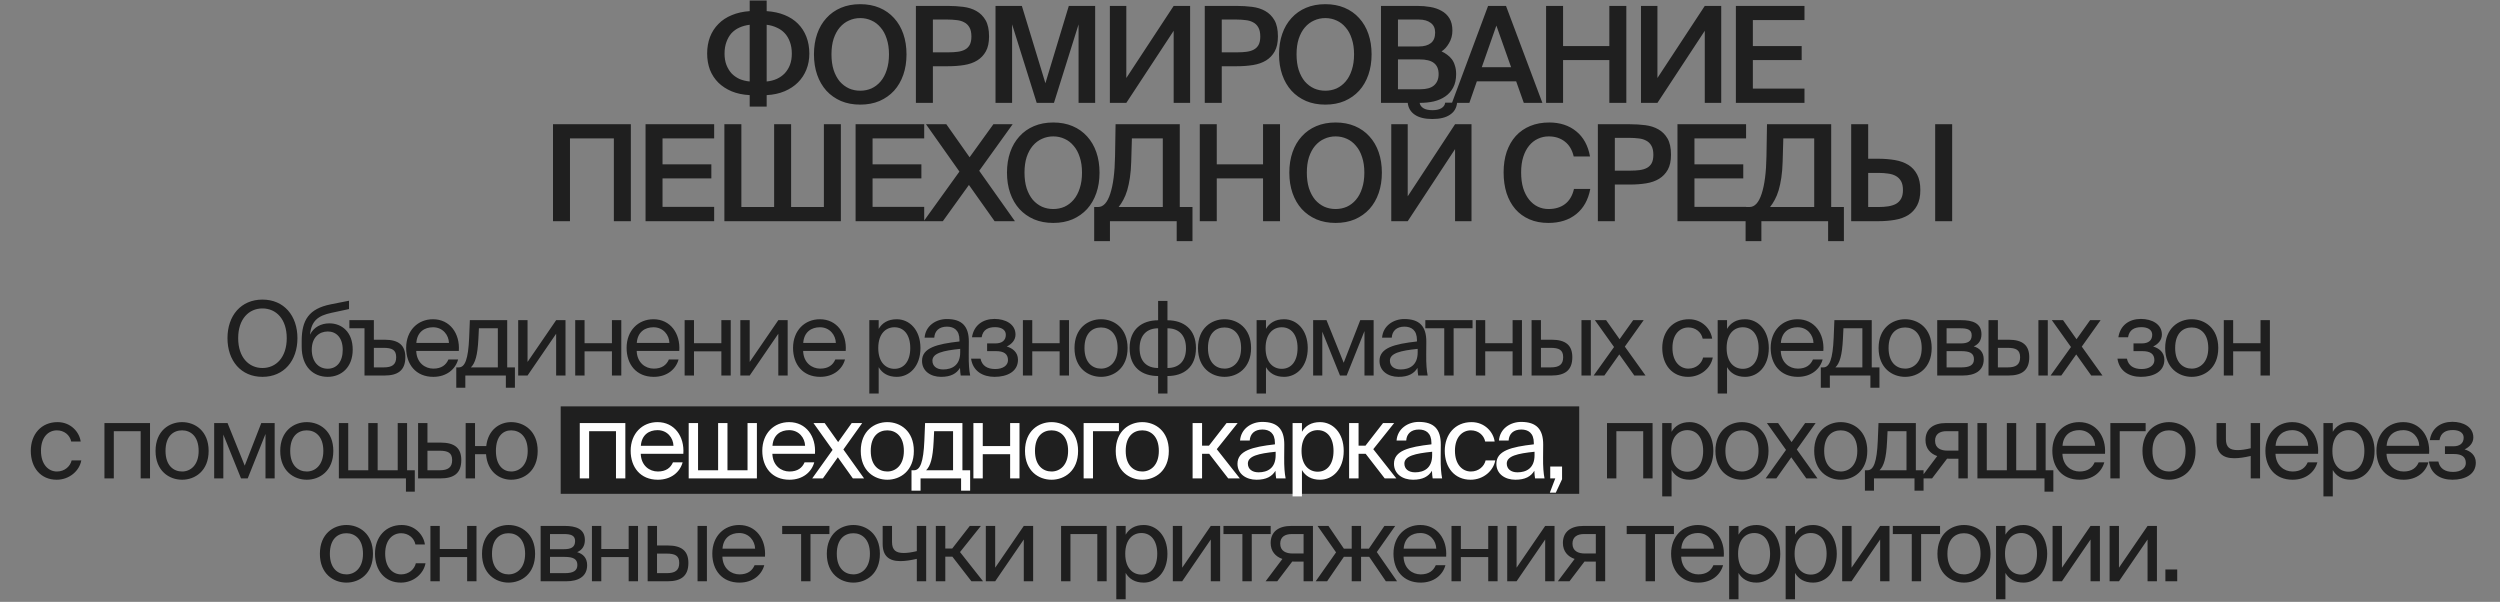 <?xml version="1.0" encoding="UTF-8"?> <svg xmlns="http://www.w3.org/2000/svg" width="486" height="117" viewBox="0 0 486 117" fill="none"><rect x="0" y="0" width="486" height="117" fill="#808080" stroke="none"/><path d="M149.041 2.164C150.341 2.251 151.503 2.502 152.525 2.918C153.548 3.334 154.415 3.897 155.125 4.608C155.836 5.319 156.382 6.168 156.763 7.156C157.145 8.144 157.335 9.236 157.335 10.432C157.335 11.541 157.145 12.573 156.763 13.526C156.382 14.479 155.836 15.311 155.125 16.022C154.415 16.733 153.548 17.305 152.525 17.738C151.503 18.171 150.341 18.423 149.041 18.492V20.728H145.739V18.492C144.439 18.423 143.278 18.18 142.255 17.764C141.233 17.331 140.366 16.767 139.655 16.074C138.945 15.363 138.399 14.531 138.017 13.578C137.653 12.607 137.471 11.55 137.471 10.406C137.471 9.245 137.653 8.179 138.017 7.208C138.399 6.22 138.945 5.371 139.655 4.66C140.366 3.932 141.233 3.36 142.255 2.944C143.278 2.511 144.439 2.251 145.739 2.164V0.11H149.041V2.164ZM145.739 4.816C145.011 4.903 144.344 5.085 143.737 5.362C143.148 5.622 142.637 5.986 142.203 6.454C141.787 6.922 141.458 7.494 141.215 8.17C140.973 8.829 140.851 9.583 140.851 10.432C140.851 11.247 140.973 11.975 141.215 12.616C141.458 13.24 141.787 13.786 142.203 14.254C142.637 14.705 143.148 15.069 143.737 15.346C144.344 15.606 145.011 15.771 145.739 15.84V4.816ZM149.041 15.84C149.752 15.771 150.402 15.606 150.991 15.346C151.598 15.069 152.118 14.705 152.551 14.254C152.985 13.786 153.323 13.24 153.565 12.616C153.808 11.975 153.929 11.247 153.929 10.432C153.929 9.583 153.808 8.829 153.565 8.17C153.323 7.494 152.985 6.922 152.551 6.454C152.118 5.986 151.598 5.622 150.991 5.362C150.402 5.085 149.752 4.903 149.041 4.816V15.84ZM161.639 10.562C161.639 11.706 161.777 12.72 162.055 13.604C162.349 14.488 162.748 15.233 163.251 15.84C163.771 16.429 164.369 16.88 165.045 17.192C165.721 17.487 166.449 17.634 167.229 17.634C168.009 17.634 168.737 17.487 169.413 17.192C170.089 16.88 170.678 16.429 171.181 15.84C171.701 15.233 172.099 14.488 172.377 13.604C172.671 12.72 172.819 11.706 172.819 10.562C172.819 9.418 172.671 8.413 172.377 7.546C172.099 6.662 171.701 5.925 171.181 5.336C170.678 4.729 170.089 4.279 169.413 3.984C168.737 3.672 168.009 3.516 167.229 3.516C166.449 3.516 165.721 3.672 165.045 3.984C164.369 4.279 163.771 4.729 163.251 5.336C162.748 5.925 162.349 6.662 162.055 7.546C161.777 8.413 161.639 9.418 161.639 10.562ZM176.225 10.562C176.225 12.018 176.017 13.344 175.601 14.54C175.185 15.736 174.587 16.767 173.807 17.634C173.027 18.483 172.082 19.151 170.973 19.636C169.863 20.104 168.615 20.338 167.229 20.338C165.842 20.338 164.594 20.104 163.485 19.636C162.375 19.151 161.431 18.483 160.651 17.634C159.871 16.767 159.273 15.736 158.857 14.54C158.441 13.344 158.233 12.018 158.233 10.562C158.233 9.106 158.441 7.78 158.857 6.584C159.273 5.388 159.871 4.365 160.651 3.516C161.431 2.649 162.375 1.982 163.485 1.514C164.594 1.046 165.842 0.812 167.229 0.812C168.615 0.812 169.863 1.046 170.973 1.514C172.082 1.982 173.027 2.649 173.807 3.516C174.587 4.365 175.185 5.388 175.601 6.584C176.017 7.78 176.225 9.106 176.225 10.562ZM184.265 1.15C185.305 1.15 186.301 1.211 187.255 1.332C188.225 1.453 189.075 1.722 189.803 2.138C190.548 2.554 191.146 3.152 191.597 3.932C192.047 4.712 192.273 5.761 192.273 7.078C192.273 8.274 192.065 9.245 191.649 9.99C191.233 10.735 190.669 11.325 189.959 11.758C189.248 12.191 188.407 12.486 187.437 12.642C186.466 12.798 185.426 12.876 184.317 12.876H181.353V20H178.051V1.15H184.265ZM181.353 3.802V10.172H184.421C185.045 10.172 185.625 10.137 186.163 10.068C186.7 9.999 187.168 9.86 187.567 9.652C187.965 9.444 188.277 9.141 188.503 8.742C188.728 8.326 188.841 7.78 188.841 7.104C188.841 6.341 188.711 5.743 188.451 5.31C188.191 4.859 187.844 4.53 187.411 4.322C186.995 4.097 186.509 3.958 185.955 3.906C185.4 3.837 184.837 3.802 184.265 3.802H181.353ZM201.536 20L196.752 4.738V20H193.528V1.15H198.65L203.226 16.178L207.776 1.15H212.898V20H209.674V4.738L204.89 20H201.536ZM215.759 1.15H218.957V15.164L228.161 1.15H231.359V20H228.161V5.986L218.957 20H215.759V1.15ZM240.421 1.15C241.461 1.15 242.457 1.211 243.411 1.332C244.381 1.453 245.231 1.722 245.959 2.138C246.704 2.554 247.302 3.152 247.753 3.932C248.203 4.712 248.429 5.761 248.429 7.078C248.429 8.274 248.221 9.245 247.805 9.99C247.389 10.735 246.825 11.325 246.115 11.758C245.404 12.191 244.563 12.486 243.593 12.642C242.622 12.798 241.582 12.876 240.473 12.876H237.509V20H234.207V1.15H240.421ZM237.509 3.802V10.172H240.577C241.201 10.172 241.781 10.137 242.319 10.068C242.856 9.999 243.324 9.86 243.723 9.652C244.121 9.444 244.433 9.141 244.659 8.742C244.884 8.326 244.997 7.78 244.997 7.104C244.997 6.341 244.867 5.743 244.607 5.31C244.347 4.859 244 4.53 243.567 4.322C243.151 4.097 242.665 3.958 242.111 3.906C241.556 3.837 240.993 3.802 240.421 3.802H237.509ZM252.05 10.562C252.05 11.706 252.188 12.72 252.466 13.604C252.76 14.488 253.159 15.233 253.662 15.84C254.182 16.429 254.78 16.88 255.456 17.192C256.132 17.487 256.86 17.634 257.64 17.634C258.42 17.634 259.148 17.487 259.824 17.192C260.5 16.88 261.089 16.429 261.592 15.84C262.112 15.233 262.51 14.488 262.788 13.604C263.082 12.72 263.23 11.706 263.23 10.562C263.23 9.418 263.082 8.413 262.788 7.546C262.51 6.662 262.112 5.925 261.592 5.336C261.089 4.729 260.5 4.279 259.824 3.984C259.148 3.672 258.42 3.516 257.64 3.516C256.86 3.516 256.132 3.672 255.456 3.984C254.78 4.279 254.182 4.729 253.662 5.336C253.159 5.925 252.76 6.662 252.466 7.546C252.188 8.413 252.05 9.418 252.05 10.562ZM266.636 10.562C266.636 12.018 266.428 13.344 266.012 14.54C265.596 15.736 264.998 16.767 264.218 17.634C263.438 18.483 262.493 19.151 261.384 19.636C260.274 20.104 259.026 20.338 257.64 20.338C256.253 20.338 255.005 20.104 253.896 19.636C252.786 19.151 251.842 18.483 251.062 17.634C250.282 16.767 249.684 15.736 249.268 14.54C248.852 13.344 248.644 12.018 248.644 10.562C248.644 9.106 248.852 7.78 249.268 6.584C249.684 5.388 250.282 4.365 251.062 3.516C251.842 2.649 252.786 1.982 253.896 1.514C255.005 1.046 256.253 0.812 257.64 0.812C259.026 0.812 260.274 1.046 261.384 1.514C262.493 1.982 263.438 2.649 264.218 3.516C264.998 4.365 265.596 5.388 266.012 6.584C266.428 7.78 266.636 9.106 266.636 10.562ZM268.462 1.15H275.56C276.409 1.15 277.241 1.219 278.056 1.358C278.87 1.497 279.598 1.748 280.24 2.112C280.881 2.459 281.392 2.944 281.774 3.568C282.155 4.192 282.346 4.989 282.346 5.96C282.346 6.844 282.129 7.65 281.696 8.378C281.28 9.106 280.794 9.643 280.24 9.99C280.621 10.163 280.985 10.38 281.332 10.64C281.678 10.883 281.982 11.177 282.242 11.524C282.502 11.871 282.701 12.287 282.84 12.772C282.996 13.24 283.074 13.786 283.074 14.41C283.074 15.433 282.883 16.299 282.502 17.01C282.138 17.703 281.635 18.275 280.994 18.726C280.352 19.177 279.598 19.506 278.732 19.714C277.882 19.905 276.981 20 276.028 20H268.462V1.15ZM271.764 17.348H276.158C277.336 17.348 278.212 17.097 278.784 16.594C279.373 16.074 279.668 15.346 279.668 14.41C279.668 13.439 279.364 12.72 278.758 12.252C278.168 11.784 277.241 11.55 275.976 11.55H271.764V17.348ZM271.764 9.028H275.872C276.842 9.028 277.605 8.811 278.16 8.378C278.714 7.945 278.992 7.26 278.992 6.324C278.992 5.492 278.706 4.868 278.134 4.452C277.562 4.019 276.808 3.802 275.872 3.802H271.764V9.028ZM289.284 1.15H292.768L299.84 20H296.226L294.744 15.814H287.1L285.644 20H282.264L289.284 1.15ZM288.062 13.058H293.756L290.896 4.972L288.062 13.058ZM316.158 1.15V20H312.856V11.68H303.86V20H300.558V1.15H303.86V8.95H312.856V1.15H316.158ZM319.006 1.15H322.204V15.164L331.408 1.15H334.606V20H331.408V5.986L322.204 20H319.006V1.15ZM337.454 1.15H350.792V3.906H340.756V8.95H350.246V11.68H340.756V17.218H350.792V20H337.454V1.15ZM119.334 43V26.906H110.806V43H107.504V24.15H122.636V43H119.334ZM125.495 24.15H138.833V26.906H128.797V31.95H138.287V34.68H128.797V40.218H138.833V43H125.495V24.15ZM140.819 43V24.15H144.121V40.244H150.491V24.15H153.793V40.244H160.163V24.15H163.465V43H140.819ZM166.326 24.15H179.664V26.906H169.628V31.95H179.118V34.68H169.628V40.218H179.664V43H166.326V24.15ZM186.512 33.354L180.012 24.15H183.964L188.488 30.572L193.116 24.15H196.86L190.36 33.198L197.302 43H193.35L188.358 35.954L183.288 43H179.57L186.512 33.354ZM199.163 33.562C199.163 34.706 199.302 35.72 199.579 36.604C199.874 37.488 200.273 38.233 200.775 38.84C201.295 39.429 201.893 39.88 202.569 40.192C203.245 40.487 203.973 40.634 204.753 40.634C205.533 40.634 206.261 40.487 206.937 40.192C207.613 39.88 208.203 39.429 208.705 38.84C209.225 38.233 209.624 37.488 209.901 36.604C210.196 35.72 210.343 34.706 210.343 33.562C210.343 32.418 210.196 31.413 209.901 30.546C209.624 29.662 209.225 28.925 208.705 28.336C208.203 27.729 207.613 27.279 206.937 26.984C206.261 26.672 205.533 26.516 204.753 26.516C203.973 26.516 203.245 26.672 202.569 26.984C201.893 27.279 201.295 27.729 200.775 28.336C200.273 28.925 199.874 29.662 199.579 30.546C199.302 31.413 199.163 32.418 199.163 33.562ZM213.749 33.562C213.749 35.018 213.541 36.344 213.125 37.54C212.709 38.736 212.111 39.767 211.331 40.634C210.551 41.483 209.607 42.151 208.497 42.636C207.388 43.104 206.14 43.338 204.753 43.338C203.367 43.338 202.119 43.104 201.009 42.636C199.9 42.151 198.955 41.483 198.175 40.634C197.395 39.767 196.797 38.736 196.381 37.54C195.965 36.344 195.757 35.018 195.757 33.562C195.757 32.106 195.965 30.78 196.381 29.584C196.797 28.388 197.395 27.365 198.175 26.516C198.955 25.649 199.9 24.982 201.009 24.514C202.119 24.046 203.367 23.812 204.753 23.812C206.14 23.812 207.388 24.046 208.497 24.514C209.607 24.982 210.551 25.649 211.331 26.516C212.111 27.365 212.709 28.388 213.125 29.584C213.541 30.78 213.749 32.106 213.749 33.562ZM231.818 46.874H228.75V43H215.776V46.874H212.708V40.244H213.462C214.485 40.244 215.274 39.386 215.828 37.67C216.4 35.937 216.712 33.51 216.764 30.39L216.868 24.15H229.348V40.244H231.818V46.874ZM226.046 26.906H220.04L219.91 31.43C219.876 32.609 219.789 33.657 219.65 34.576C219.512 35.477 219.338 36.283 219.13 36.994C218.922 37.687 218.671 38.303 218.376 38.84C218.099 39.36 217.796 39.828 217.466 40.244H226.046V26.906ZM248.836 24.15V43H245.534V34.68H236.538V43H233.236V24.15H236.538V31.95H245.534V24.15H248.836ZM254.05 33.562C254.05 34.706 254.189 35.72 254.466 36.604C254.761 37.488 255.159 38.233 255.662 38.84C256.182 39.429 256.78 39.88 257.456 40.192C258.132 40.487 258.86 40.634 259.64 40.634C260.42 40.634 261.148 40.487 261.824 40.192C262.5 39.88 263.089 39.429 263.592 38.84C264.112 38.233 264.511 37.488 264.788 36.604C265.083 35.72 265.23 34.706 265.23 33.562C265.23 32.418 265.083 31.413 264.788 30.546C264.511 29.662 264.112 28.925 263.592 28.336C263.089 27.729 262.5 27.279 261.824 26.984C261.148 26.672 260.42 26.516 259.64 26.516C258.86 26.516 258.132 26.672 257.456 26.984C256.78 27.279 256.182 27.729 255.662 28.336C255.159 28.925 254.761 29.662 254.466 30.546C254.189 31.413 254.05 32.418 254.05 33.562ZM268.636 33.562C268.636 35.018 268.428 36.344 268.012 37.54C267.596 38.736 266.998 39.767 266.218 40.634C265.438 41.483 264.493 42.151 263.384 42.636C262.275 43.104 261.027 43.338 259.64 43.338C258.253 43.338 257.005 43.104 255.896 42.636C254.787 42.151 253.842 41.483 253.062 40.634C252.282 39.767 251.684 38.736 251.268 37.54C250.852 36.344 250.644 35.018 250.644 33.562C250.644 32.106 250.852 30.78 251.268 29.584C251.684 28.388 252.282 27.365 253.062 26.516C253.842 25.649 254.787 24.982 255.896 24.514C257.005 24.046 258.253 23.812 259.64 23.812C261.027 23.812 262.275 24.046 263.384 24.514C264.493 24.982 265.438 25.649 266.218 26.516C266.998 27.365 267.596 28.388 268.012 29.584C268.428 30.78 268.636 32.106 268.636 33.562ZM283.254 19.964C283.167 20.969 282.708 21.749 281.876 22.304C281.061 22.859 279.917 23.136 278.444 23.136C276.988 23.136 275.852 22.859 275.038 22.304C274.223 21.749 273.764 20.969 273.66 19.964H275.974C276.043 20.415 276.286 20.77 276.702 21.03C277.118 21.29 277.707 21.42 278.47 21.42C279.215 21.42 279.796 21.29 280.212 21.03C280.645 20.77 280.888 20.415 280.94 19.964H283.254ZM270.462 24.15H273.66V38.164L282.864 24.15H286.062V43H282.864V28.986L273.66 43H270.462V24.15ZM309.15 36.734C308.751 38.849 307.841 40.478 306.42 41.622C304.998 42.766 303.196 43.338 301.012 43.338C299.625 43.338 298.394 43.104 297.32 42.636C296.245 42.168 295.335 41.509 294.59 40.66C293.844 39.793 293.272 38.753 292.874 37.54C292.492 36.327 292.302 34.983 292.302 33.51C292.302 32.037 292.501 30.702 292.9 29.506C293.316 28.31 293.905 27.287 294.668 26.438C295.448 25.589 296.384 24.939 297.476 24.488C298.568 24.037 299.798 23.812 301.168 23.812C303.265 23.812 305.016 24.384 306.42 25.528C307.824 26.672 308.716 28.301 309.098 30.416H305.926C305.631 29.133 305.05 28.163 304.184 27.504C303.334 26.845 302.294 26.516 301.064 26.516C300.318 26.516 299.616 26.672 298.958 26.984C298.316 27.279 297.753 27.721 297.268 28.31C296.782 28.899 296.401 29.627 296.124 30.494C295.846 31.361 295.708 32.366 295.708 33.51C295.708 34.654 295.838 35.668 296.098 36.552C296.375 37.436 296.756 38.181 297.242 38.788C297.727 39.395 298.29 39.854 298.932 40.166C299.573 40.478 300.275 40.634 301.038 40.634C302.32 40.634 303.386 40.313 304.236 39.672C305.102 39.013 305.683 38.034 305.978 36.734H309.15ZM316.836 24.15C317.876 24.15 318.872 24.211 319.826 24.332C320.796 24.453 321.646 24.722 322.374 25.138C323.119 25.554 323.717 26.152 324.168 26.932C324.618 27.712 324.844 28.761 324.844 30.078C324.844 31.274 324.636 32.245 324.22 32.99C323.804 33.735 323.24 34.325 322.53 34.758C321.819 35.191 320.978 35.486 320.008 35.642C319.037 35.798 317.997 35.876 316.888 35.876H313.924V43H310.622V24.15H316.836ZM313.924 26.802V33.172H316.992C317.616 33.172 318.196 33.137 318.734 33.068C319.271 32.999 319.739 32.86 320.138 32.652C320.536 32.444 320.848 32.141 321.074 31.742C321.299 31.326 321.412 30.78 321.412 30.104C321.412 29.341 321.282 28.743 321.022 28.31C320.762 27.859 320.415 27.53 319.982 27.322C319.566 27.097 319.08 26.958 318.526 26.906C317.971 26.837 317.408 26.802 316.836 26.802H313.924ZM326.099 24.15H339.437V26.906H329.401V31.95H338.891V34.68H329.401V40.218H339.437V43H326.099V24.15ZM358.454 46.874H355.386V43H342.412V46.874H339.344V40.244H340.098C341.12 40.244 341.909 39.386 342.464 37.67C343.036 35.937 343.348 33.51 343.4 30.39L343.504 24.15H355.984V40.244H358.454V46.874ZM352.682 26.906H346.676L346.546 31.43C346.511 32.609 346.424 33.657 346.286 34.576C346.147 35.477 345.974 36.283 345.766 36.994C345.558 37.687 345.306 38.303 345.012 38.84C344.734 39.36 344.431 39.828 344.102 40.244H352.682V26.906ZM359.871 43V24.15H363.173V30.858H365.097C366.276 30.858 367.368 30.945 368.373 31.118C369.379 31.291 370.245 31.603 370.973 32.054C371.701 32.505 372.273 33.129 372.689 33.926C373.105 34.706 373.313 35.711 373.313 36.942C373.313 38.155 373.105 39.152 372.689 39.932C372.273 40.712 371.701 41.336 370.973 41.804C370.245 42.255 369.379 42.567 368.373 42.74C367.368 42.913 366.276 43 365.097 43H359.871ZM363.173 40.244H365.201C365.86 40.244 366.475 40.201 367.047 40.114C367.619 40.027 368.122 39.871 368.555 39.646C368.989 39.403 369.327 39.065 369.569 38.632C369.812 38.199 369.933 37.635 369.933 36.942C369.933 36.231 369.812 35.659 369.569 35.226C369.327 34.793 368.989 34.455 368.555 34.212C368.122 33.969 367.619 33.813 367.047 33.744C366.475 33.657 365.86 33.614 365.201 33.614H363.173V40.244ZM376.199 43V24.15H379.501V43H376.199Z" fill="#1F1F1F"></path><rect x="109" y="79" width="198" height="17" fill="#1F1F1F"></rect><path d="M51.022 73.26C46.842 73.26 44.222 70.12 44.222 65.74C44.222 61.36 46.842 58.24 51.022 58.24C55.202 58.24 57.822 61.36 57.822 65.74C57.822 70.12 55.202 73.26 51.022 73.26ZM51.022 71.54C53.662 71.54 55.742 69.48 55.742 65.74C55.742 62 53.662 59.96 51.022 59.96C48.382 59.96 46.302 62 46.302 65.74C46.302 69.48 48.382 71.54 51.022 71.54ZM68.567 67.96C68.567 71.42 66.347 73.26 63.707 73.26C60.927 73.26 58.647 71.32 58.647 67.4V66.16C58.687 62.28 59.987 60.02 64.307 59.16L67.847 58.46V60.08L64.407 60.82C61.807 61.38 60.527 62.38 60.267 65.06C60.987 63.58 62.447 62.86 64.027 62.86C66.467 62.86 68.567 64.56 68.567 67.96ZM66.627 68C66.627 65.64 65.367 64.44 63.727 64.44C62.087 64.44 60.607 65.56 60.607 67.98C60.607 70.26 61.887 71.68 63.707 71.68C65.467 71.68 66.627 70.32 66.627 68ZM74.759 66.04C77.559 66.04 78.799 67.16 78.799 69.44C78.799 72.1 77.219 73 74.759 73H70.859V63.82H67.919V62.24H72.679V66.04H74.759ZM74.599 71.42C76.199 71.42 77.019 70.9 77.019 69.44C77.019 68 76.199 67.62 74.539 67.62H72.679V71.42H74.599ZM80.915 68.22C80.995 70.54 82.635 71.66 84.235 71.66C85.835 71.66 86.715 70.94 87.175 69.88H89.055C88.555 71.74 86.855 73.26 84.235 73.26C80.835 73.26 78.955 70.82 78.955 67.64C78.955 64.24 81.235 62.06 84.175 62.06C87.455 62.06 89.435 64.82 89.195 68.22H80.915ZM80.935 66.66H87.275C87.235 65.14 86.095 63.62 84.175 63.62C82.555 63.62 81.095 64.5 80.935 66.66ZM100.1 75.38H98.34V73H90.46V75.38H88.7V71.42H89.18C90.4 71.42 91.02 69.82 91.2 65.7L91.34 62.24H98.6V71.42H100.1V75.38ZM96.78 63.82H93.1L93 65.88C92.84 69.08 92.38 70.6 91.54 71.42H96.78V63.82ZM108.115 64.88L102.555 73H100.735V62.24H102.555V70.36L108.115 62.24H109.935V73H108.115V64.88ZM118.96 73V68.3H113.64V73H111.82V62.24H113.64V66.72H118.96V62.24H120.78V73H118.96ZM123.771 68.22C123.851 70.54 125.491 71.66 127.091 71.66C128.691 71.66 129.571 70.94 130.031 69.88H131.911C131.411 71.74 129.711 73.26 127.091 73.26C123.691 73.26 121.811 70.82 121.811 67.64C121.811 64.24 124.091 62.06 127.031 62.06C130.311 62.06 132.291 64.82 132.051 68.22H123.771ZM123.791 66.66H130.131C130.091 65.14 128.951 63.62 127.031 63.62C125.411 63.62 123.951 64.5 123.791 66.66ZM140.232 73V68.3H134.912V73H133.092V62.24H134.912V66.72H140.232V62.24H142.052V73H140.232ZM151.303 64.88L145.743 73H143.923V62.24H145.743V70.36L151.303 62.24H153.123V73H151.303V64.88ZM156.128 68.22C156.208 70.54 157.848 71.66 159.448 71.66C161.048 71.66 161.928 70.94 162.388 69.88H164.268C163.768 71.74 162.068 73.26 159.448 73.26C156.048 73.26 154.168 70.82 154.168 67.64C154.168 64.24 156.448 62.06 159.388 62.06C162.668 62.06 164.648 64.82 164.408 68.22H156.128ZM156.148 66.66H162.488C162.448 65.14 161.308 63.62 159.388 63.62C157.768 63.62 156.308 64.5 156.148 66.66ZM170.815 62.24V63.94C171.475 62.8 172.615 62.06 174.335 62.06C176.795 62.06 178.935 64.12 178.935 67.66C178.935 71.22 176.795 73.26 174.335 73.26C172.615 73.26 171.475 72.52 170.815 71.38V76.5H168.995V62.24H170.815ZM173.875 71.7C175.735 71.7 176.955 70.22 176.955 67.66C176.955 65.1 175.735 63.62 173.875 63.62C172.255 63.62 170.735 64.82 170.735 67.66C170.735 70.5 172.255 71.7 173.875 71.7ZM179.242 70.16C179.242 67.62 182.102 66.88 186.522 66.38V66.12C186.522 64.16 185.422 63.5 184.082 63.5C182.582 63.5 181.702 64.32 181.622 65.64H179.742C179.922 63.32 181.962 62.02 184.062 62.02C187.022 62.02 188.362 63.44 188.342 66.46L188.322 68.94C188.302 70.74 188.402 71.98 188.602 73H186.762C186.702 72.6 186.642 72.16 186.622 71.52C185.962 72.62 184.842 73.26 182.942 73.26C180.922 73.26 179.242 72.14 179.242 70.16ZM186.662 67.82C183.362 68.16 181.262 68.64 181.262 70.12C181.262 71.14 182.042 71.82 183.342 71.82C185.042 71.82 186.662 71.04 186.662 68.5V67.82ZM197.894 69.94C197.894 72.26 195.754 73.26 193.354 73.26C191.074 73.26 189.134 72.18 188.774 69.72H190.614C190.894 71.1 191.934 71.74 193.474 71.74C194.974 71.74 195.954 71.04 195.954 70.02C195.954 68.78 195.134 68.26 193.614 68.26H191.894V66.76H193.514C194.754 66.76 195.534 66.2 195.534 65.08C195.534 64.06 194.594 63.6 193.434 63.6C192.114 63.6 191.074 64.08 190.834 65.56H188.954C189.314 63.22 191.074 62 193.334 62C195.454 62 197.414 63 197.414 65.04C197.414 66.12 196.674 66.9 195.714 67.36C196.854 67.7 197.894 68.48 197.894 69.94ZM205.992 73V68.3H200.672V73H198.852V62.24H200.672V66.72H205.992V62.24H207.812V73H205.992ZM219.203 67.66C219.203 71.56 216.543 73.26 214.043 73.26C211.543 73.26 208.883 71.56 208.883 67.66C208.883 63.76 211.543 62.06 214.043 62.06C216.543 62.06 219.203 63.76 219.203 67.66ZM214.043 71.66C215.683 71.66 217.263 70.42 217.263 67.66C217.263 64.8 215.683 63.66 214.043 63.66C212.403 63.66 210.823 64.72 210.823 67.66C210.823 70.52 212.403 71.66 214.043 71.66ZM226.956 62.26C230.096 62.26 232.496 64 232.496 67.66C232.496 71.44 230.056 73.1 226.956 73.1V76.5H225.136V73.1C222.016 73.1 219.596 71.44 219.596 67.66C219.596 64 222.016 62.26 225.136 62.26V58.5H226.956V62.26ZM225.136 63.82C223.036 63.82 221.536 65.08 221.536 67.72C221.536 70.34 223.016 71.54 225.136 71.54V63.82ZM226.956 71.54C229.056 71.54 230.556 70.34 230.556 67.72C230.556 65.08 229.076 63.82 226.956 63.82V71.54ZM243.209 67.66C243.209 71.56 240.549 73.26 238.049 73.26C235.549 73.26 232.889 71.56 232.889 67.66C232.889 63.76 235.549 62.06 238.049 62.06C240.549 62.06 243.209 63.76 243.209 67.66ZM238.049 71.66C239.689 71.66 241.269 70.42 241.269 67.66C241.269 64.8 239.689 63.66 238.049 63.66C236.409 63.66 234.829 64.72 234.829 67.66C234.829 70.52 236.409 71.66 238.049 71.66ZM246.106 62.24V63.94C246.766 62.8 247.906 62.06 249.626 62.06C252.086 62.06 254.226 64.12 254.226 67.66C254.226 71.22 252.086 73.26 249.626 73.26C247.906 73.26 246.766 72.52 246.106 71.38V76.5H244.286V62.24H246.106ZM249.166 71.7C251.026 71.7 252.246 70.22 252.246 67.66C252.246 65.1 251.026 63.62 249.166 63.62C247.546 63.62 246.026 64.82 246.026 67.66C246.026 70.5 247.546 71.7 249.166 71.7ZM267.034 73H265.254V64.36L261.794 73H260.494L257.054 64.48V73H255.274V62.24H257.874L261.214 70.52L264.434 62.24H267.034V73ZM268.177 70.16C268.177 67.62 271.037 66.88 275.457 66.38V66.12C275.457 64.16 274.357 63.5 273.017 63.5C271.517 63.5 270.637 64.32 270.557 65.64H268.677C268.857 63.32 270.897 62.02 272.997 62.02C275.957 62.02 277.297 63.44 277.277 66.46L277.257 68.94C277.237 70.74 277.337 71.98 277.537 73H275.697C275.637 72.6 275.577 72.16 275.557 71.52C274.897 72.62 273.777 73.26 271.877 73.26C269.857 73.26 268.177 72.14 268.177 70.16ZM275.597 67.82C272.297 68.16 270.197 68.64 270.197 70.12C270.197 71.14 270.977 71.82 272.277 71.82C273.977 71.82 275.597 71.04 275.597 68.5V67.82ZM282.583 63.82V73H280.763V63.82H277.083V62.24H286.263V63.82H282.583ZM294.048 73V68.3H288.728V73H286.908V62.24H288.728V66.72H294.048V62.24H295.868V73H294.048ZM297.739 73V62.24H299.559V66.04H301.639C304.419 66.04 305.659 67.16 305.659 69.44C305.659 72.1 304.079 73 301.619 73H297.739ZM307.439 73V62.24H309.259V73H307.439ZM299.559 71.42H301.459C303.059 71.42 303.879 70.9 303.879 69.44C303.879 68 303.059 67.62 301.399 67.62H299.559V71.42ZM315.869 67.38L319.889 73H317.709L314.789 68.9L311.889 73H309.809L313.769 67.46L310.049 62.24H312.229L314.849 65.94L317.489 62.24H319.529L315.869 67.38ZM332.843 65.84H331.003C330.743 64.56 329.623 63.66 328.223 63.66C326.603 63.66 325.123 64.92 325.123 67.62C325.123 70.36 326.623 71.66 328.223 71.66C329.743 71.66 330.823 70.64 331.083 69.5H332.963C332.603 71.52 330.663 73.26 328.163 73.26C325.083 73.26 323.143 70.92 323.143 67.64C323.143 64.44 325.163 62.06 328.343 62.06C330.943 62.06 332.603 64.02 332.843 65.84ZM335.736 62.24V63.94C336.396 62.8 337.536 62.06 339.256 62.06C341.716 62.06 343.856 64.12 343.856 67.66C343.856 71.22 341.716 73.26 339.256 73.26C337.536 73.26 336.396 72.52 335.736 71.38V76.5H333.916V62.24H335.736ZM338.796 71.7C340.656 71.7 341.876 70.22 341.876 67.66C341.876 65.1 340.656 63.62 338.796 63.62C337.176 63.62 335.656 64.82 335.656 67.66C335.656 70.5 337.176 71.7 338.796 71.7ZM346.18 68.22C346.26 70.54 347.9 71.66 349.5 71.66C351.1 71.66 351.98 70.94 352.44 69.88H354.32C353.82 71.74 352.12 73.26 349.5 73.26C346.1 73.26 344.22 70.82 344.22 67.64C344.22 64.24 346.5 62.06 349.44 62.06C352.72 62.06 354.7 64.82 354.46 68.22H346.18ZM346.2 66.66H352.54C352.5 65.14 351.36 63.62 349.44 63.62C347.82 63.62 346.36 64.5 346.2 66.66ZM365.365 75.38H363.605V73H355.725V75.38H353.965V71.42H354.445C355.665 71.42 356.285 69.82 356.465 65.7L356.605 62.24H363.865V71.42H365.365V75.38ZM362.045 63.82H358.365L358.265 65.88C358.105 69.08 357.645 70.6 356.805 71.42H362.045V63.82ZM375.519 67.66C375.519 71.56 372.859 73.26 370.359 73.26C367.859 73.26 365.199 71.56 365.199 67.66C365.199 63.76 367.859 62.06 370.359 62.06C372.859 62.06 375.519 63.76 375.519 67.66ZM370.359 71.66C371.999 71.66 373.579 70.42 373.579 67.66C373.579 64.8 371.999 63.66 370.359 63.66C368.719 63.66 367.139 64.72 367.139 67.66C367.139 70.52 368.719 71.66 370.359 71.66ZM381.276 62.24C383.436 62.24 385.196 62.8 385.196 64.98C385.196 66.12 384.676 66.92 383.696 67.34C384.796 67.66 385.636 68.42 385.636 69.86C385.636 72.1 383.896 73 381.596 73H376.596V62.24H381.276ZM381.156 66.76C382.476 66.76 383.296 66.4 383.296 65.18C383.296 64.06 382.436 63.82 381.096 63.82H378.416V66.76H381.156ZM378.416 71.42H381.316C382.916 71.42 383.736 70.96 383.736 69.84C383.736 68.66 382.916 68.26 381.256 68.26H378.416V71.42ZM386.568 73V62.24H388.388V66.04H390.468C393.248 66.04 394.488 67.16 394.488 69.44C394.488 72.1 392.908 73 390.448 73H386.568ZM396.268 73V62.24H398.088V73H396.268ZM388.388 71.42H390.288C391.888 71.42 392.708 70.9 392.708 69.44C392.708 68 391.888 67.62 390.228 67.62H388.388V71.42ZM404.698 67.38L408.717 73H406.538L403.618 68.9L400.718 73H398.638L402.598 67.46L398.878 62.24H401.058L403.678 65.94L406.318 62.24H408.358L404.698 67.38ZM420.752 69.94C420.752 72.26 418.612 73.26 416.212 73.26C413.932 73.26 411.992 72.18 411.632 69.72H413.472C413.752 71.1 414.792 71.74 416.332 71.74C417.832 71.74 418.812 71.04 418.812 70.02C418.812 68.78 417.992 68.26 416.472 68.26H414.752V66.76H416.372C417.612 66.76 418.392 66.2 418.392 65.08C418.392 64.06 417.452 63.6 416.292 63.6C414.972 63.6 413.932 64.08 413.692 65.56H411.812C412.172 63.22 413.932 62 416.192 62C418.312 62 420.272 63 420.272 65.04C420.272 66.12 419.532 66.9 418.572 67.36C419.712 67.7 420.752 68.48 420.752 69.94ZM431.23 67.66C431.23 71.56 428.57 73.26 426.07 73.26C423.57 73.26 420.91 71.56 420.91 67.66C420.91 63.76 423.57 62.06 426.07 62.06C428.57 62.06 431.23 63.76 431.23 67.66ZM426.07 71.66C427.71 71.66 429.29 70.42 429.29 67.66C429.29 64.8 427.71 63.66 426.07 63.66C424.43 63.66 422.85 64.72 422.85 67.66C422.85 70.52 424.43 71.66 426.07 71.66ZM439.446 73V68.3H434.126V73H432.306V62.24H434.126V66.72H439.446V62.24H441.266V73H439.446ZM15.685 85.84H13.845C13.585 84.56 12.465 83.66 11.065 83.66C9.445 83.66 7.965 84.92 7.965 87.62C7.965 90.36 9.465 91.66 11.065 91.66C12.585 91.66 13.665 90.64 13.925 89.5H15.805C15.445 91.52 13.505 93.26 11.005 93.26C7.925 93.26 5.985 90.92 5.985 87.64C5.985 84.44 8.005 82.06 11.185 82.06C13.785 82.06 15.445 84.02 15.685 85.84ZM29.164 93H27.344V83.82H22.124V93H20.304V82.24H29.164V93ZM40.558 87.66C40.558 91.56 37.898 93.26 35.398 93.26C32.898 93.26 30.238 91.56 30.238 87.66C30.238 83.76 32.898 82.06 35.398 82.06C37.898 82.06 40.558 83.76 40.558 87.66ZM35.398 91.66C37.038 91.66 38.618 90.42 38.618 87.66C38.618 84.8 37.038 83.66 35.398 83.66C33.758 83.66 32.178 84.72 32.178 87.66C32.178 90.52 33.758 91.66 35.398 91.66ZM53.395 93H51.614V84.36L48.154 93H46.855L43.414 84.48V93H41.635V82.24H44.234L47.575 90.52L50.794 82.24H53.395V93ZM64.798 87.66C64.798 91.56 62.138 93.26 59.638 93.26C57.138 93.26 54.478 91.56 54.478 87.66C54.478 83.76 57.138 82.06 59.638 82.06C62.138 82.06 64.798 83.76 64.798 87.66ZM59.638 91.66C61.278 91.66 62.858 90.42 62.858 87.66C62.858 84.8 61.278 83.66 59.638 83.66C57.998 83.66 56.418 84.72 56.418 87.66C56.418 90.52 57.998 91.66 59.638 91.66ZM80.635 95.58H78.915V93H65.875V82.24H67.695V91.42H71.595V82.24H73.415V91.42H77.315V82.24H79.135V91.42H80.635V95.58ZM85.657 86.04C88.457 86.04 89.677 87.16 89.677 89.44C89.677 92.1 88.117 93 85.637 93H81.277V82.24H83.097V86.04H85.657ZM85.477 91.42C87.077 91.42 87.897 90.88 87.897 89.44C87.897 88.02 87.077 87.62 85.437 87.62H83.097V91.42H85.477ZM99.366 82.06C101.866 82.06 104.526 83.76 104.526 87.66C104.526 91.56 101.866 93.26 99.366 93.26C97.126 93.26 94.746 91.74 94.486 88.3H92.346V93H90.526V82.24H92.346V86.72H94.526C94.886 83.48 97.186 82.06 99.366 82.06ZM99.366 91.66C101.006 91.66 102.586 90.42 102.586 87.66C102.586 84.8 101.006 83.66 99.366 83.66C97.866 83.66 96.406 84.72 96.406 87.66C96.406 90.52 97.866 91.66 99.366 91.66ZM321.261 93H319.441V83.82H314.221V93H312.401V82.24H321.261V93ZM324.955 82.24V83.94C325.615 82.8 326.755 82.06 328.475 82.06C330.935 82.06 333.075 84.12 333.075 87.66C333.075 91.22 330.935 93.26 328.475 93.26C326.755 93.26 325.615 92.52 324.955 91.38V96.5H323.135V82.24H324.955ZM328.015 91.7C329.875 91.7 331.095 90.22 331.095 87.66C331.095 85.1 329.875 83.62 328.015 83.62C326.395 83.62 324.875 84.82 324.875 87.66C324.875 90.5 326.395 91.7 328.015 91.7ZM343.798 87.66C343.798 91.56 341.138 93.26 338.638 93.26C336.138 93.26 333.478 91.56 333.478 87.66C333.478 83.76 336.138 82.06 338.638 82.06C341.138 82.06 343.798 83.76 343.798 87.66ZM338.638 91.66C340.278 91.66 341.858 90.42 341.858 87.66C341.858 84.8 340.278 83.66 338.638 83.66C336.998 83.66 335.418 84.72 335.418 87.66C335.418 90.52 336.998 91.66 338.638 91.66ZM349.302 87.38L353.322 93H351.142L348.222 88.9L345.322 93H343.242L347.202 87.46L343.482 82.24H345.662L348.282 85.94L350.922 82.24H352.962L349.302 87.38ZM363 87.66C363 91.56 360.34 93.26 357.84 93.26C355.34 93.26 352.68 91.56 352.68 87.66C352.68 83.76 355.34 82.06 357.84 82.06C360.34 82.06 363 83.76 363 87.66ZM357.84 91.66C359.48 91.66 361.06 90.42 361.06 87.66C361.06 84.8 359.48 83.66 357.84 83.66C356.2 83.66 354.62 84.72 354.62 87.66C354.62 90.52 356.2 91.66 357.84 91.66ZM373.941 95.38H372.181V93H364.301V95.38H362.541V91.42H363.021C364.241 91.42 364.861 89.82 365.041 85.7L365.181 82.24H372.441V91.42H373.941V95.38ZM370.621 83.82H366.941L366.841 85.88C366.681 89.08 366.221 90.6 365.381 91.42H370.621V83.82ZM382.536 93H380.716V89.18H379.056C378.936 89.18 378.736 89.18 378.516 89.16L375.596 93H373.336L376.596 88.66C375.256 88.2 374.316 87.16 374.316 85.56C374.316 83.36 375.856 82.24 378.316 82.24H382.536V93ZM378.416 83.82C377.096 83.82 376.176 84.38 376.176 85.68C376.176 87.14 377.316 87.6 378.576 87.6H380.716V83.82H378.416ZM399.171 95.58H397.451V93H384.411V82.24H386.231V91.42H390.131V82.24H391.951V91.42H395.851V82.24H397.671V91.42H399.171V95.58ZM400.933 88.22C401.013 90.54 402.653 91.66 404.253 91.66C405.853 91.66 406.733 90.94 407.193 89.88H409.073C408.573 91.74 406.873 93.26 404.253 93.26C400.853 93.26 398.973 90.82 398.973 87.64C398.973 84.24 401.253 82.06 404.193 82.06C407.473 82.06 409.453 84.82 409.213 88.22H400.933ZM400.953 86.66H407.293C407.253 85.14 406.113 83.62 404.193 83.62C402.573 83.62 401.113 84.5 400.953 86.66ZM412.073 83.82V93H410.253V82.24H417.113V83.82H412.073ZM426.815 87.66C426.815 91.56 424.155 93.26 421.655 93.26C419.155 93.26 416.495 91.56 416.495 87.66C416.495 83.76 419.155 82.06 421.655 82.06C424.155 82.06 426.815 83.76 426.815 87.66ZM421.655 91.66C423.295 91.66 424.875 90.42 424.875 87.66C424.875 84.8 423.295 83.66 421.655 83.66C420.015 83.66 418.435 84.72 418.435 87.66C418.435 90.52 420.015 91.66 421.655 91.66ZM437.538 93V88.64C436.298 88.92 435.318 89.08 434.338 89.08C432.098 89.08 430.898 88.06 430.898 85.74V82.24H432.718V85.36C432.718 86.96 433.478 87.5 434.998 87.5C435.718 87.5 436.538 87.38 437.538 87.14V82.24H439.358V93H437.538ZM442.355 88.22C442.435 90.54 444.075 91.66 445.675 91.66C447.275 91.66 448.155 90.94 448.615 89.88H450.495C449.995 91.74 448.295 93.26 445.675 93.26C442.275 93.26 440.395 90.82 440.395 87.64C440.395 84.24 442.675 82.06 445.615 82.06C448.895 82.06 450.875 84.82 450.635 88.22H442.355ZM442.375 86.66H448.715C448.675 85.14 447.535 83.62 445.615 83.62C443.995 83.62 442.535 84.5 442.375 86.66ZM453.495 82.24V83.94C454.155 82.8 455.295 82.06 457.015 82.06C459.475 82.06 461.615 84.12 461.615 87.66C461.615 91.22 459.475 93.26 457.015 93.26C455.295 93.26 454.155 92.52 453.495 91.38V96.5H451.675V82.24H453.495ZM456.555 91.7C458.415 91.7 459.635 90.22 459.635 87.66C459.635 85.1 458.415 83.62 456.555 83.62C454.935 83.62 453.415 84.82 453.415 87.66C453.415 90.5 454.935 91.7 456.555 91.7ZM463.939 88.22C464.019 90.54 465.659 91.66 467.259 91.66C468.859 91.66 469.739 90.94 470.199 89.88H472.079C471.579 91.74 469.879 93.26 467.259 93.26C463.859 93.26 461.979 90.82 461.979 87.64C461.979 84.24 464.259 82.06 467.199 82.06C470.479 82.06 472.459 84.82 472.219 88.22H463.939ZM463.959 86.66H470.299C470.259 85.14 469.119 83.62 467.199 83.62C465.579 83.62 464.119 84.5 463.959 86.66ZM481.297 89.94C481.297 92.26 479.157 93.26 476.757 93.26C474.477 93.26 472.537 92.18 472.177 89.72H474.017C474.297 91.1 475.337 91.74 476.877 91.74C478.377 91.74 479.357 91.04 479.357 90.02C479.357 88.78 478.537 88.26 477.017 88.26H475.297V86.76H476.917C478.157 86.76 478.937 86.2 478.937 85.08C478.937 84.06 477.997 83.6 476.837 83.6C475.517 83.6 474.477 84.08 474.237 85.56H472.357C472.717 83.22 474.477 82 476.737 82C478.857 82 480.817 83 480.817 85.04C480.817 86.12 480.077 86.9 479.117 87.36C480.257 87.7 481.297 88.48 481.297 89.94ZM72.506 107.66C72.506 111.56 69.846 113.26 67.346 113.26C64.846 113.26 62.186 111.56 62.186 107.66C62.186 103.76 64.846 102.06 67.346 102.06C69.846 102.06 72.506 103.76 72.506 107.66ZM67.346 111.66C68.986 111.66 70.566 110.42 70.566 107.66C70.566 104.8 68.986 103.66 67.346 103.66C65.706 103.66 64.126 104.72 64.126 107.66C64.126 110.52 65.706 111.66 67.346 111.66ZM82.599 105.84H80.759C80.499 104.56 79.379 103.66 77.979 103.66C76.359 103.66 74.879 104.92 74.879 107.62C74.879 110.36 76.379 111.66 77.979 111.66C79.499 111.66 80.579 110.64 80.839 109.5H82.719C82.359 111.52 80.419 113.26 77.919 113.26C74.839 113.26 72.899 110.92 72.899 107.64C72.899 104.44 74.919 102.06 78.099 102.06C80.699 102.06 82.359 104.02 82.599 105.84ZM90.812 113V108.3H85.492V113H83.672V102.24H85.492V106.72H90.812V102.24H92.632V113H90.812ZM104.023 107.66C104.023 111.56 101.363 113.26 98.863 113.26C96.363 113.26 93.703 111.56 93.703 107.66C93.703 103.76 96.363 102.06 98.863 102.06C101.363 102.06 104.023 103.76 104.023 107.66ZM98.863 111.66C100.503 111.66 102.083 110.42 102.083 107.66C102.083 104.8 100.503 103.66 98.863 103.66C97.223 103.66 95.643 104.72 95.643 107.66C95.643 110.52 97.223 111.66 98.863 111.66ZM109.78 102.24C111.94 102.24 113.7 102.8 113.7 104.98C113.7 106.12 113.18 106.92 112.2 107.34C113.3 107.66 114.14 108.42 114.14 109.86C114.14 112.1 112.4 113 110.1 113H105.1V102.24H109.78ZM109.66 106.76C110.98 106.76 111.8 106.4 111.8 105.18C111.8 104.06 110.94 103.82 109.6 103.82H106.92V106.76H109.66ZM106.92 111.42H109.82C111.42 111.42 112.24 110.96 112.24 109.84C112.24 108.66 111.42 108.26 109.76 108.26H106.92V111.42ZM122.212 113V108.3H116.892V113H115.072V102.24H116.892V106.72H122.212V102.24H124.032V113H122.212ZM125.903 113V102.24H127.723V106.04H129.803C132.583 106.04 133.823 107.16 133.823 109.44C133.823 112.1 132.243 113 129.783 113H125.903ZM135.603 113V102.24H137.423V113H135.603ZM127.723 111.42H129.623C131.223 111.42 132.043 110.9 132.043 109.44C132.043 108 131.223 107.62 129.563 107.62H127.723V111.42ZM140.432 108.22C140.512 110.54 142.152 111.66 143.752 111.66C145.352 111.66 146.232 110.94 146.692 109.88H148.572C148.072 111.74 146.372 113.26 143.752 113.26C140.352 113.26 138.472 110.82 138.472 107.64C138.472 104.24 140.752 102.06 143.692 102.06C146.972 102.06 148.952 104.82 148.712 108.22H140.432ZM140.452 106.66H146.792C146.752 105.14 145.612 103.62 143.692 103.62C142.072 103.62 140.612 104.5 140.452 106.66ZM157.559 103.82V113H155.739V103.82H152.059V102.24H161.239V103.82H157.559ZM171.053 107.66C171.053 111.56 168.393 113.26 165.893 113.26C163.393 113.26 160.733 111.56 160.733 107.66C160.733 103.76 163.393 102.06 165.893 102.06C168.393 102.06 171.053 103.76 171.053 107.66ZM165.893 111.66C167.533 111.66 169.113 110.42 169.113 107.66C169.113 104.8 167.533 103.66 165.893 103.66C164.253 103.66 162.673 104.72 162.673 107.66C162.673 110.52 164.253 111.66 165.893 111.66ZM178.229 113V108.64C176.989 108.92 176.009 109.08 175.029 109.08C172.789 109.08 171.589 108.06 171.589 105.74V102.24H173.409V105.36C173.409 106.96 174.169 107.5 175.689 107.5C176.409 107.5 177.229 107.38 178.229 107.14V102.24H180.049V113H178.229ZM185.146 108.22H183.766V113H181.926V102.24H183.766V106.64H185.106L188.526 102.24H190.686L186.626 107.32L191.106 113H188.846L185.146 108.22ZM199.024 104.88L193.464 113H191.644V102.24H193.464V110.36L199.024 102.24H200.844V113H199.024V104.88ZM215.135 113H213.315V103.82H208.095V113H206.275V102.24H215.135V113ZM218.828 102.24V103.94C219.488 102.8 220.628 102.06 222.348 102.06C224.808 102.06 226.948 104.12 226.948 107.66C226.948 111.22 224.808 113.26 222.348 113.26C220.628 113.26 219.488 112.52 218.828 111.38V116.5H217.008V102.24H218.828ZM221.888 111.7C223.748 111.7 224.968 110.22 224.968 107.66C224.968 105.1 223.748 103.62 221.888 103.62C220.268 103.62 218.748 104.82 218.748 107.66C218.748 110.5 220.268 111.7 221.888 111.7ZM235.376 104.88L229.816 113H227.996V102.24H229.816V110.36L235.376 102.24H237.196V113H235.376V104.88ZM243.341 103.82V113H241.521V103.82H237.841V102.24H247.021V103.82H243.341ZM255.236 113H253.416V109.18H251.756C251.636 109.18 251.436 109.18 251.216 109.16L248.296 113H246.036L249.296 108.66C247.956 108.2 247.016 107.16 247.016 105.56C247.016 103.36 248.556 102.24 251.016 102.24H255.236V113ZM251.116 103.82C249.796 103.82 248.876 104.38 248.876 105.68C248.876 107.14 250.016 107.6 251.276 107.6H253.416V103.82H251.116ZM271.591 113H269.411L266.171 108.24H264.591V113H262.771V108.24H261.251L257.991 113H255.771L259.731 107.38L256.131 102.24H258.251L261.251 106.66H262.771V102.24H264.591V106.66H266.111L269.131 102.24H271.231L267.651 107.32L271.591 113ZM272.851 108.22C272.931 110.54 274.571 111.66 276.171 111.66C277.771 111.66 278.651 110.94 279.111 109.88H280.991C280.491 111.74 278.791 113.26 276.171 113.26C272.771 113.26 270.891 110.82 270.891 107.64C270.891 104.24 273.171 102.06 276.111 102.06C279.391 102.06 281.371 104.82 281.131 108.22H272.851ZM272.871 106.66H279.211C279.171 105.14 278.031 103.62 276.111 103.62C274.491 103.62 273.031 104.5 272.871 106.66ZM289.312 113V108.3H283.992V113H282.172V102.24H283.992V106.72H289.312V102.24H291.132V113H289.312ZM300.383 104.88L294.823 113H293.003V102.24H294.823V110.36L300.383 102.24H302.203V113H300.383V104.88ZM312.048 113H310.228V109.18H308.568C308.448 109.18 308.248 109.18 308.028 109.16L305.108 113H302.848L306.108 108.66C304.768 108.2 303.828 107.16 303.828 105.56C303.828 103.36 305.368 102.24 307.828 102.24H312.048V113ZM307.928 103.82C306.608 103.82 305.688 104.38 305.688 105.68C305.688 107.14 306.828 107.6 308.088 107.6H310.228V103.82H307.928ZM321.729 103.82V113H319.909V103.82H316.229V102.24H325.409V103.82H321.729ZM326.823 108.22C326.903 110.54 328.543 111.66 330.143 111.66C331.743 111.66 332.623 110.94 333.083 109.88H334.963C334.463 111.74 332.763 113.26 330.143 113.26C326.743 113.26 324.863 110.82 324.863 107.64C324.863 104.24 327.143 102.06 330.083 102.06C333.363 102.06 335.343 104.82 335.103 108.22H326.823ZM326.843 106.66H333.183C333.143 105.14 332.003 103.62 330.083 103.62C328.463 103.62 327.003 104.5 326.843 106.66ZM337.964 102.24V103.94C338.624 102.8 339.764 102.06 341.484 102.06C343.944 102.06 346.084 104.12 346.084 107.66C346.084 111.22 343.944 113.26 341.484 113.26C339.764 113.26 338.624 112.52 337.964 111.38V116.5H336.144V102.24H337.964ZM341.024 111.7C342.884 111.7 344.104 110.22 344.104 107.66C344.104 105.1 342.884 103.62 341.024 103.62C339.404 103.62 337.884 104.82 337.884 107.66C337.884 110.5 339.404 111.7 341.024 111.7ZM348.951 102.24V103.94C349.611 102.8 350.751 102.06 352.471 102.06C354.931 102.06 357.071 104.12 357.071 107.66C357.071 111.22 354.931 113.26 352.471 113.26C350.751 113.26 349.611 112.52 348.951 111.38V116.5H347.131V102.24H348.951ZM352.011 111.7C353.871 111.7 355.091 110.22 355.091 107.66C355.091 105.1 353.871 103.62 352.011 103.62C350.391 103.62 348.871 104.82 348.871 107.66C348.871 110.5 350.391 111.7 352.011 111.7ZM365.499 104.88L359.939 113H358.119V102.24H359.939V110.36L365.499 102.24H367.319V113H365.499V104.88ZM373.464 103.82V113H371.644V103.82H367.964V102.24H377.144V103.82H373.464ZM386.957 107.66C386.957 111.56 384.297 113.26 381.797 113.26C379.297 113.26 376.637 111.56 376.637 107.66C376.637 103.76 379.297 102.06 381.797 102.06C384.297 102.06 386.957 103.76 386.957 107.66ZM381.797 111.66C383.437 111.66 385.017 110.42 385.017 107.66C385.017 104.8 383.437 103.66 381.797 103.66C380.157 103.66 378.577 104.72 378.577 107.66C378.577 110.52 380.157 111.66 381.797 111.66ZM389.854 102.24V103.94C390.514 102.8 391.654 102.06 393.374 102.06C395.834 102.06 397.974 104.12 397.974 107.66C397.974 111.22 395.834 113.26 393.374 113.26C391.654 113.26 390.514 112.52 389.854 111.38V116.5H388.034V102.24H389.854ZM392.914 111.7C394.774 111.7 395.994 110.22 395.994 107.66C395.994 105.1 394.774 103.62 392.914 103.62C391.294 103.62 389.774 104.82 389.774 107.66C389.774 110.5 391.294 111.7 392.914 111.7ZM406.402 104.88L400.842 113H399.022V102.24H400.842V110.36L406.402 102.24H408.222V113H406.402V104.88ZM417.487 104.88L411.927 113H410.107V102.24H411.927V110.36L417.487 102.24H419.307V113H417.487V104.88ZM420.952 113V110.7H423.252V113H420.952Z" fill="#1F1F1F"></path><path d="M121.567 93H119.747V83.82H114.527V93H112.707V82.24H121.567V93ZM124.561 88.22C124.641 90.54 126.281 91.66 127.881 91.66C129.481 91.66 130.361 90.94 130.821 89.88H132.701C132.201 91.74 130.501 93.26 127.881 93.26C124.481 93.26 122.601 90.82 122.601 87.64C122.601 84.24 124.881 82.06 127.821 82.06C131.101 82.06 133.081 84.82 132.841 88.22H124.561ZM124.581 86.66H130.921C130.881 85.14 129.741 83.62 127.821 83.62C126.201 83.62 124.741 84.5 124.581 86.66ZM147.141 93H133.881V82.24H135.701V91.42H139.601V82.24H141.421V91.42H145.321V82.24H147.141V93ZM150.149 88.22C150.229 90.54 151.869 91.66 153.469 91.66C155.069 91.66 155.949 90.94 156.409 89.88H158.289C157.789 91.74 156.089 93.26 153.469 93.26C150.069 93.26 148.189 90.82 148.189 87.64C148.189 84.24 150.469 82.06 153.409 82.06C156.689 82.06 158.669 84.82 158.429 88.22H150.149ZM150.169 86.66H156.509C156.469 85.14 155.329 83.62 153.409 83.62C151.789 83.62 150.329 84.5 150.169 86.66ZM163.955 87.38L167.975 93H165.795L162.875 88.9L159.975 93H157.895L161.855 87.46L158.135 82.24H160.315L162.935 85.94L165.575 82.24H167.615L163.955 87.38ZM177.653 87.66C177.653 91.56 174.993 93.26 172.493 93.26C169.993 93.26 167.333 91.56 167.333 87.66C167.333 83.76 169.993 82.06 172.493 82.06C174.993 82.06 177.653 83.76 177.653 87.66ZM172.493 91.66C174.133 91.66 175.713 90.42 175.713 87.66C175.713 84.8 174.133 83.66 172.493 83.66C170.853 83.66 169.273 84.72 169.273 87.66C169.273 90.52 170.853 91.66 172.493 91.66ZM188.595 95.38H186.835V93H178.955V95.38H177.195V91.42H177.675C178.895 91.42 179.515 89.82 179.695 85.7L179.835 82.24H187.095V91.42H188.595V95.38ZM185.275 83.82H181.595L181.495 85.88C181.335 89.08 180.875 90.6 180.035 91.42H185.275V83.82ZM196.369 93V88.3H191.049V93H189.229V82.24H191.049V86.72H196.369V82.24H198.189V93H196.369ZM209.58 87.66C209.58 91.56 206.92 93.26 204.42 93.26C201.92 93.26 199.26 91.56 199.26 87.66C199.26 83.76 201.92 82.06 204.42 82.06C206.92 82.06 209.58 83.76 209.58 87.66ZM204.42 91.66C206.06 91.66 207.64 90.42 207.64 87.66C207.64 84.8 206.06 83.66 204.42 83.66C202.78 83.66 201.2 84.72 201.2 87.66C201.2 90.52 202.78 91.66 204.42 91.66ZM212.477 83.82V93H210.657V82.24H217.517V83.82H212.477ZM227.219 87.66C227.219 91.56 224.559 93.26 222.059 93.26C219.559 93.26 216.899 91.56 216.899 87.66C216.899 83.76 219.559 82.06 222.059 82.06C224.559 82.06 227.219 83.76 227.219 87.66ZM222.059 91.66C223.699 91.66 225.279 90.42 225.279 87.66C225.279 84.8 223.699 83.66 222.059 83.66C220.419 83.66 218.839 84.72 218.839 87.66C218.839 90.52 220.419 91.66 222.059 91.66ZM235.062 88.22H233.682V93H231.842V82.24H233.682V86.64H235.022L238.442 82.24H240.602L236.542 87.32L241.022 93H238.762L235.062 88.22ZM240.566 90.16C240.566 87.62 243.426 86.88 247.846 86.38V86.12C247.846 84.16 246.746 83.5 245.406 83.5C243.906 83.5 243.026 84.32 242.946 85.64H241.066C241.246 83.32 243.286 82.02 245.386 82.02C248.346 82.02 249.686 83.44 249.666 86.46L249.646 88.94C249.626 90.74 249.726 91.98 249.926 93H248.086C248.026 92.6 247.966 92.16 247.946 91.52C247.286 92.62 246.166 93.26 244.266 93.26C242.246 93.26 240.566 92.14 240.566 90.16ZM247.986 87.82C244.686 88.16 242.586 88.64 242.586 90.12C242.586 91.14 243.366 91.82 244.666 91.82C246.366 91.82 247.986 91.04 247.986 88.5V87.82ZM253.098 82.24V83.94C253.758 82.8 254.898 82.06 256.618 82.06C259.078 82.06 261.218 84.12 261.218 87.66C261.218 91.22 259.078 93.26 256.618 93.26C254.898 93.26 253.758 92.52 253.098 91.38V96.5H251.278V82.24H253.098ZM256.158 91.7C258.018 91.7 259.238 90.22 259.238 87.66C259.238 85.1 258.018 83.62 256.158 83.62C254.538 83.62 253.018 84.82 253.018 87.66C253.018 90.5 254.538 91.7 256.158 91.7ZM265.486 88.22H264.106V93H262.266V82.24H264.106V86.64H265.446L268.866 82.24H271.026L266.966 87.32L271.446 93H269.186L265.486 88.22ZM270.99 90.16C270.99 87.62 273.85 86.88 278.27 86.38V86.12C278.27 84.16 277.17 83.5 275.83 83.5C274.33 83.5 273.45 84.32 273.37 85.64H271.49C271.67 83.32 273.71 82.02 275.81 82.02C278.77 82.02 280.11 83.44 280.09 86.46L280.07 88.94C280.05 90.74 280.15 91.98 280.35 93H278.51C278.45 92.6 278.39 92.16 278.37 91.52C277.71 92.62 276.59 93.26 274.69 93.26C272.67 93.26 270.99 92.14 270.99 90.16ZM278.41 87.82C275.11 88.16 273.01 88.64 273.01 90.12C273.01 91.14 273.79 91.82 275.09 91.82C276.79 91.82 278.41 91.04 278.41 88.5V87.82ZM290.562 85.84H288.722C288.462 84.56 287.342 83.66 285.942 83.66C284.322 83.66 282.842 84.92 282.842 87.62C282.842 90.36 284.342 91.66 285.942 91.66C287.462 91.66 288.542 90.64 288.802 89.5H290.682C290.322 91.52 288.382 93.26 285.882 93.26C282.802 93.26 280.862 90.92 280.862 87.64C280.862 84.44 282.882 82.06 286.062 82.06C288.662 82.06 290.322 84.02 290.562 85.84ZM290.895 90.16C290.895 87.62 293.755 86.88 298.175 86.38V86.12C298.175 84.16 297.075 83.5 295.735 83.5C294.235 83.5 293.355 84.32 293.275 85.64H291.395C291.575 83.32 293.615 82.02 295.715 82.02C298.675 82.02 300.015 83.44 299.995 86.46L299.975 88.94C299.955 90.74 300.055 91.98 300.255 93H298.415C298.355 92.6 298.295 92.16 298.275 91.52C297.615 92.62 296.495 93.26 294.595 93.26C292.575 93.26 290.895 92.14 290.895 90.16ZM298.315 87.82C295.015 88.16 292.915 88.64 292.915 90.12C292.915 91.14 293.695 91.82 294.995 91.82C296.695 91.82 298.315 91.04 298.315 88.5V87.82ZM301.366 90.7H303.666V93.16L302.446 95.78H301.286L302.346 93H301.366V90.7Z" fill="white"></path></svg> 